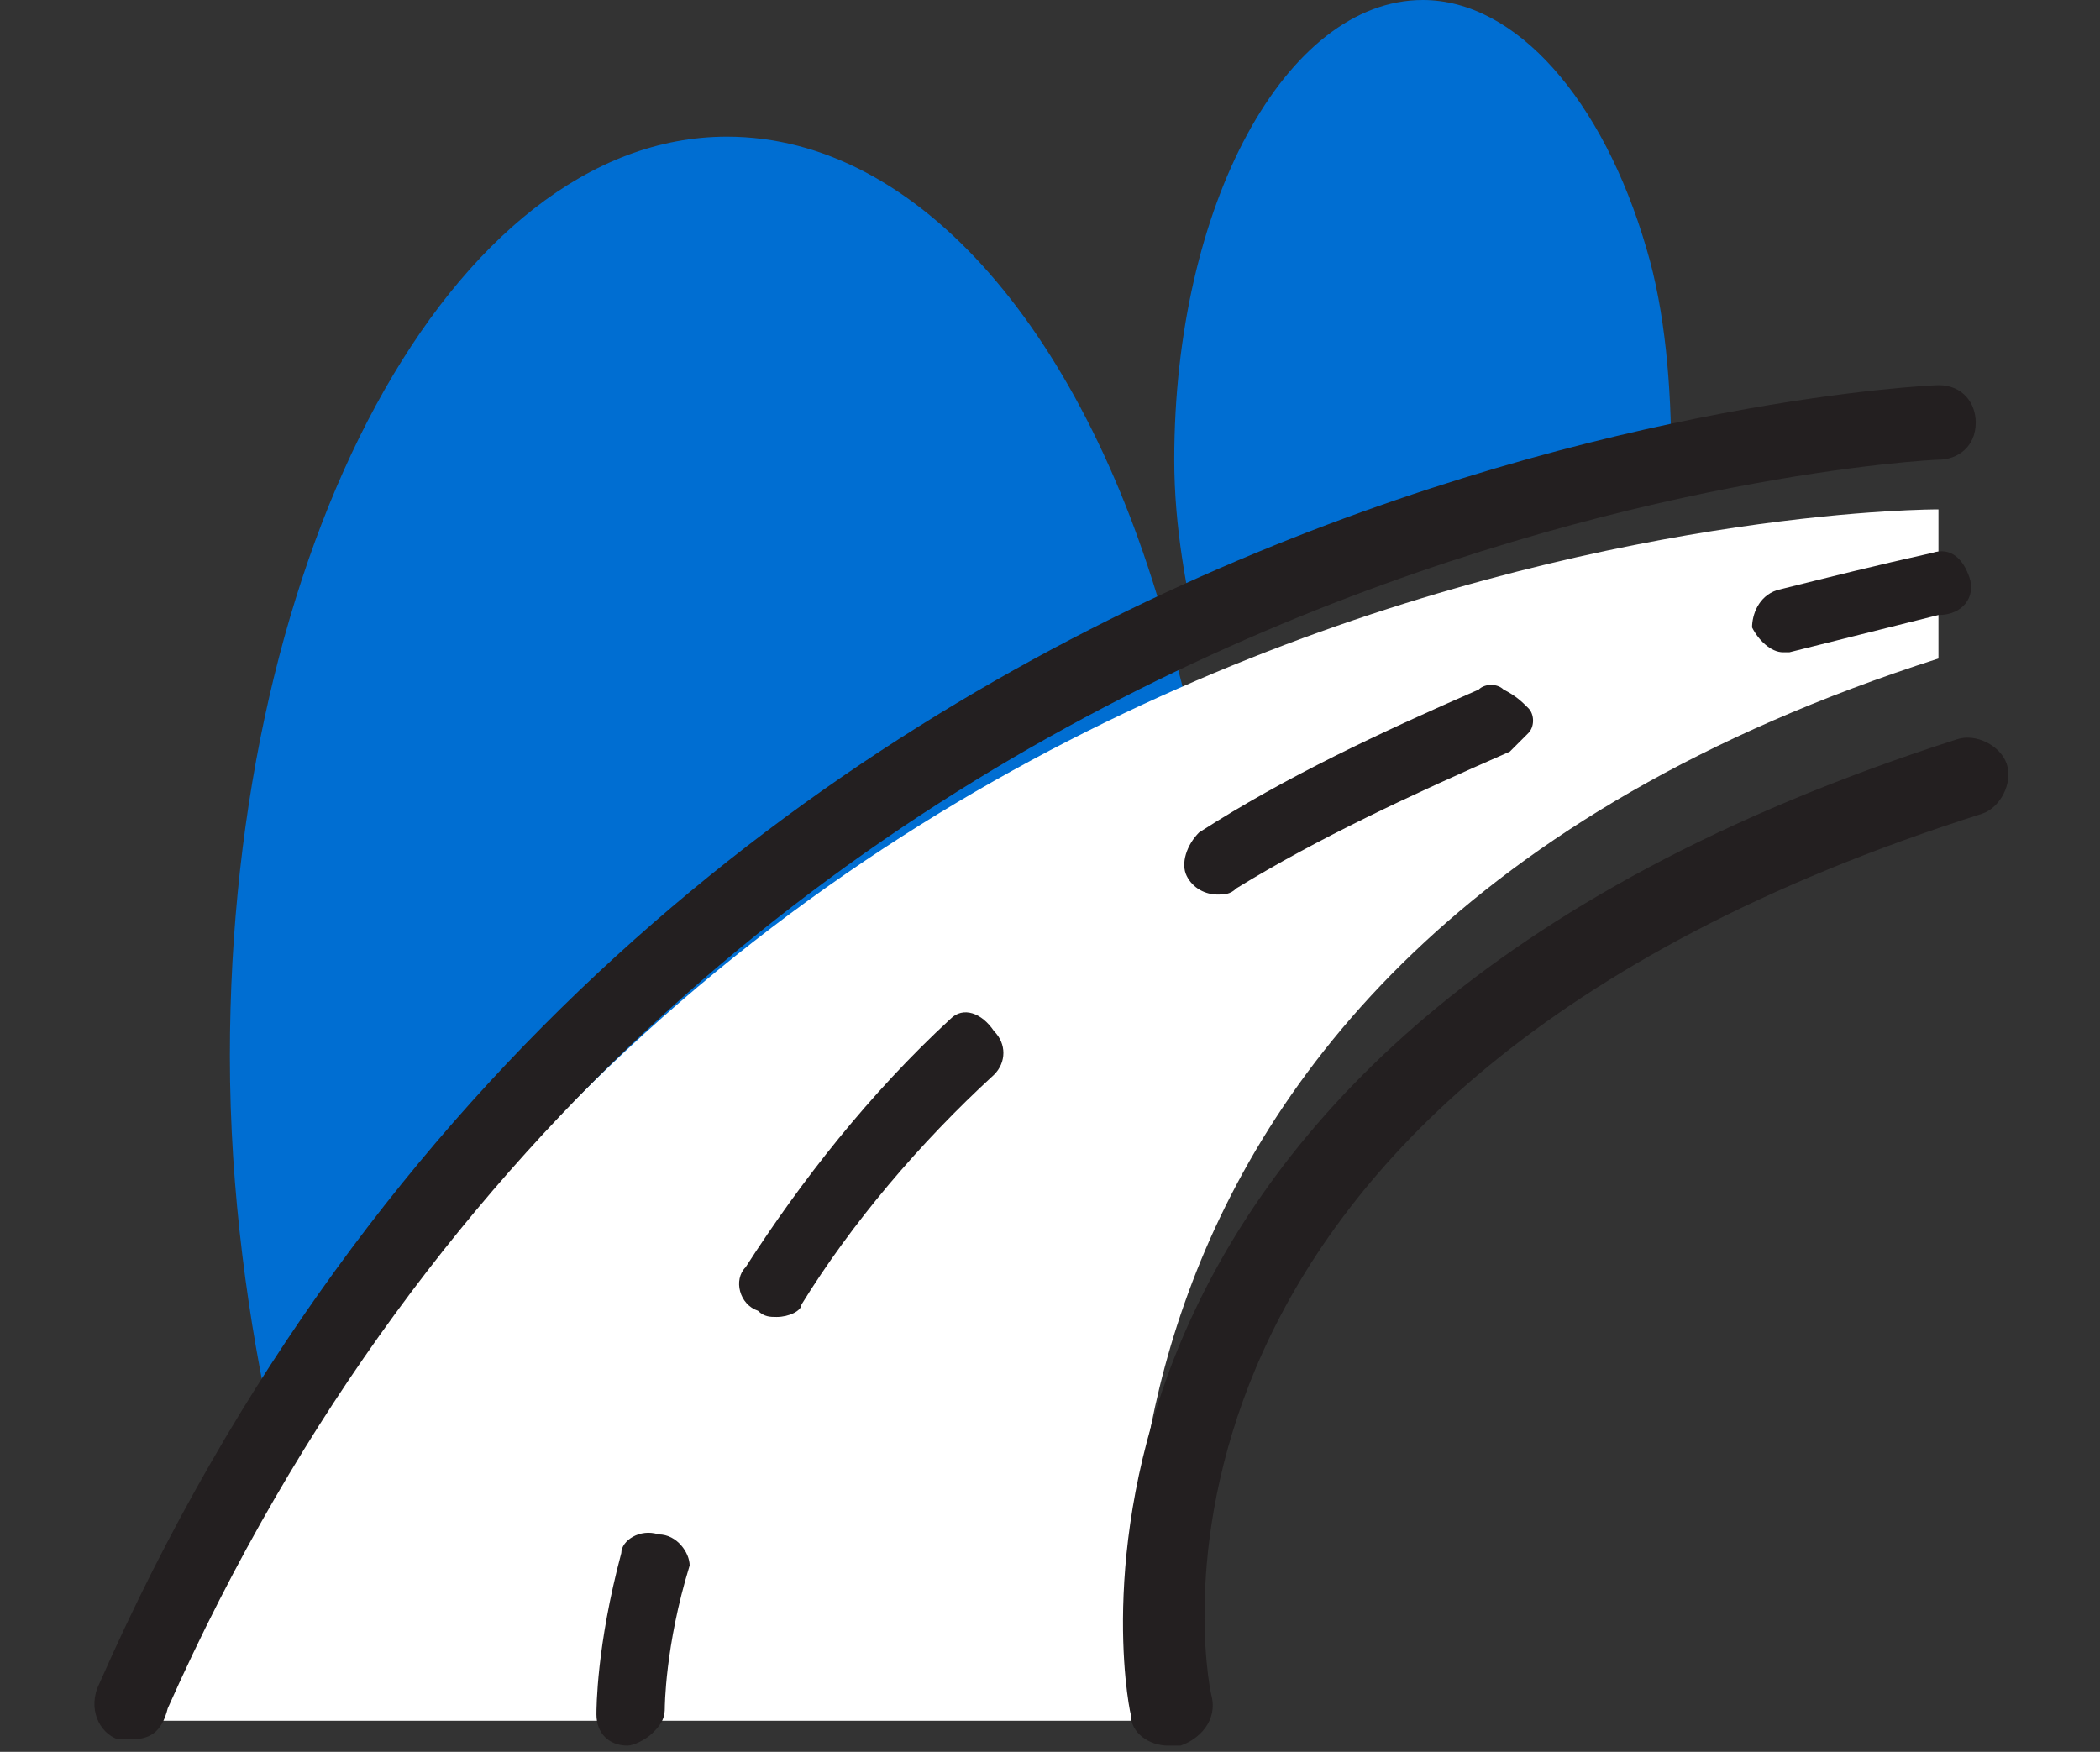 <?xml version="1.0" encoding="utf-8"?>
<!-- Generator: Adobe Illustrator 24.2.1, SVG Export Plug-In . SVG Version: 6.00 Build 0)  -->
<svg version="1.1" id="레이어_1" xmlns="http://www.w3.org/2000/svg" xmlns:xlink="http://www.w3.org/1999/xlink" x="0px"
	 y="0px" viewBox="0 0 33.8 28.2" style="enable-background:new 0 0 33.8 28.2;" xml:space="preserve">
<rect x="0" y="0" width="33.8" height="28.2" fill="#333333" stroke="none"/>
<style type="text/css">
	.st0{fill:#FFFFFF;}
	.st1{fill:#006ED2;}
	.st2{fill:#231815;}
	.st3{fill:#EAEAEA;}
	.st4{fill:#231F20;}
	.st5{fill:#26B07B;}
	.st6{fill:#FFBD34;}
	.st7{fill:#D5D5D5;}
</style>
<g>
	<g>
		<path class="st1" d="M4.4,23.1C4,21.3,3.7,19.2,3.7,17c0-8.2,3.6-14.8,8-14.8c3.1,0,5.8,3.2,7.1,8c0.6,2,0.9,4.3,0.9,6.8L4.4,23.1
			"/>
	</g>
	<g>
		<path class="st1" d="M19.3,10.4c-0.2-0.9-0.4-1.9-0.4-3c0-4.1,1.8-7.4,4-7.4c1.5,0,2.9,1.6,3.6,4c0.3,1,0.4,2.2,0.4,3.4L19.3,10.4
			"/>
	</g>
	<g>
		<g>
			<path class="st0" d="M2.5,27.7h15.9c0,0-2.5-12.2,12.8-17.1V8.2C31.2,8.2,11.2,8.1,2.5,27.7z"/>
		</g>
		<g>
			<path class="st4" d="M18.8,28.1c-0.3,0-0.6-0.2-0.6-0.5c-0.1-0.4-2-10.8,13.3-15.7c0.3-0.1,0.7,0.1,0.8,0.4
				c0.1,0.3-0.1,0.7-0.4,0.8c-14.2,4.5-12.5,13.8-12.4,14.2c0.1,0.4-0.2,0.7-0.5,0.8C18.9,28.1,18.8,28.1,18.8,28.1z M2.1,28
				C2,28,2,28,1.9,28c-0.3-0.1-0.5-0.5-0.3-0.9C10.4,7.1,31,6.2,31.2,6.2c0.4,0,0.6,0.3,0.6,0.6c0,0.4-0.3,0.6-0.6,0.6
				c-0.2,0-20,1-28.5,20.1C2.6,27.9,2.4,28,2.1,28z"/>
		</g>
	</g>
	<g>
		<path class="st4" d="M10.6,24.7C10.3,24.6,10,24.8,10,25c-0.4,1.5-0.4,2.5-0.4,2.6c0,0.3,0.2,0.5,0.5,0.5h0c0.1,0,0.3-0.1,0.4-0.2
			c0.1-0.1,0.2-0.2,0.2-0.4c0,0,0-1,0.4-2.3C11.1,25,10.9,24.7,10.6,24.7z"/>
		<path class="st4" d="M15.3,16.4C14,17.6,12.9,19,12,20.4c-0.2,0.2-0.1,0.6,0.2,0.7c0.1,0.1,0.2,0.1,0.3,0.1c0.2,0,0.4-0.1,0.4-0.2
			c0.8-1.3,1.9-2.6,3.1-3.7c0.2-0.2,0.2-0.5,0-0.7C15.8,16.3,15.5,16.2,15.3,16.4z"/>
		<path class="st4" d="M24.2,11.1c-0.1-0.1-0.3-0.1-0.4,0c-1.6,0.7-3.1,1.4-4.5,2.3c-0.2,0.2-0.3,0.5-0.2,0.7
			c0.1,0.2,0.3,0.3,0.5,0.3c0.1,0,0.2,0,0.3-0.1c1.3-0.8,2.8-1.5,4.4-2.2c0.1-0.1,0.2-0.2,0.3-0.3c0.1-0.1,0.1-0.3,0-0.4
			C24.5,11.3,24.4,11.2,24.2,11.1z"/>
		<path class="st4" d="M31.7,9.3c-0.1-0.3-0.3-0.5-0.6-0.4c-0.9,0.2-1.7,0.4-2.5,0.6c-0.3,0.1-0.4,0.4-0.4,0.6
			c0.1,0.2,0.3,0.4,0.5,0.4c0,0,0.1,0,0.1,0c0.8-0.2,1.6-0.4,2.4-0.6C31.6,9.9,31.8,9.6,31.7,9.3z"/>
	</g>
</g>
</svg>
